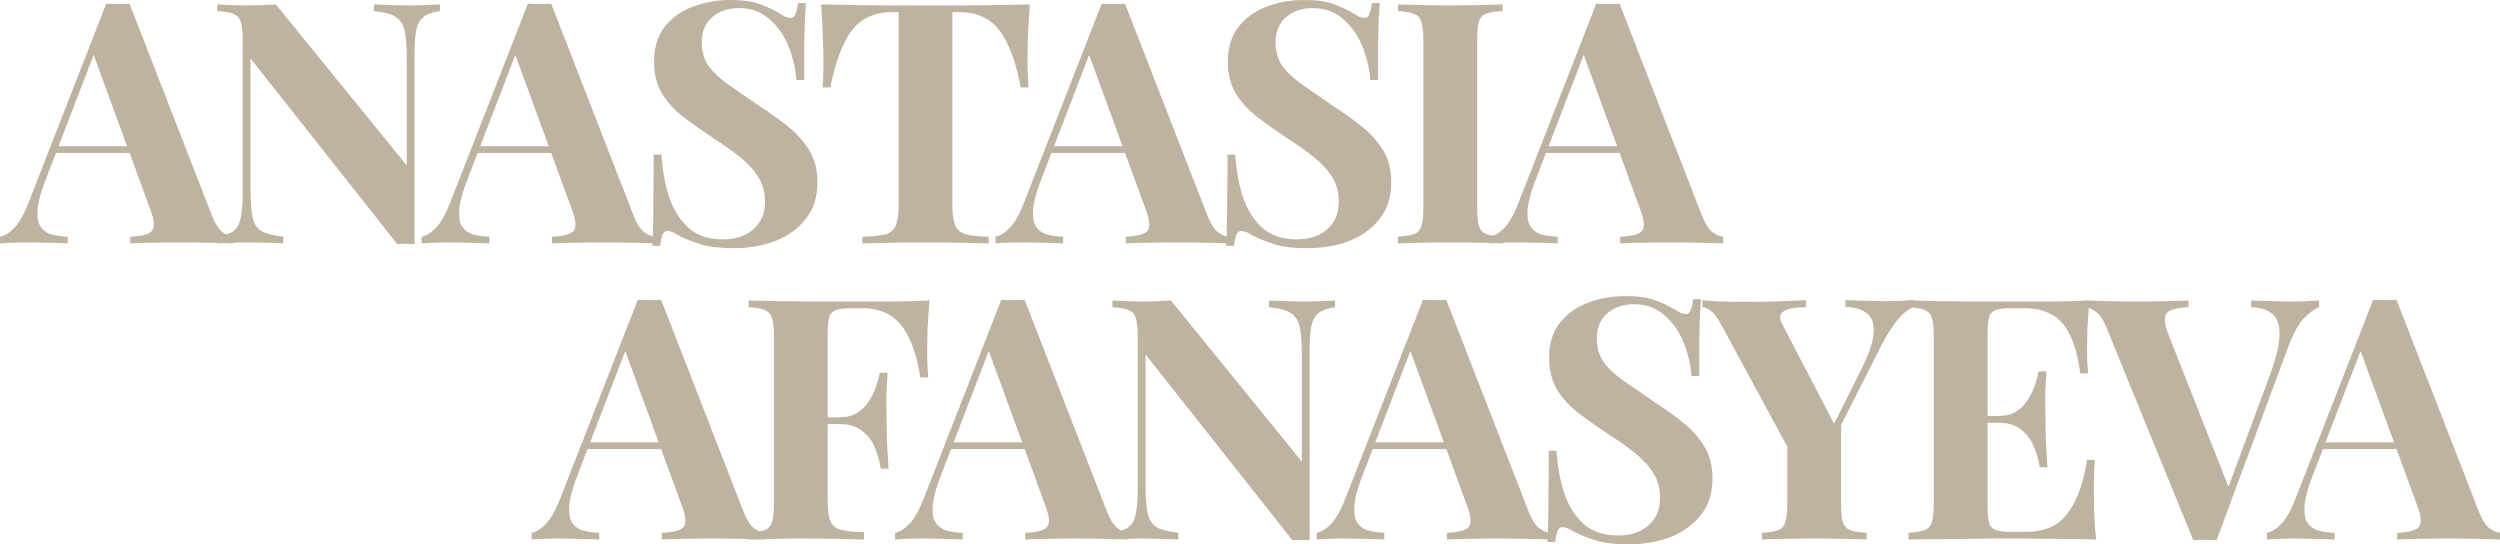<?xml version="1.0" encoding="UTF-8"?> <svg xmlns="http://www.w3.org/2000/svg" width="960" height="209" viewBox="0 0 960 209" fill="none"> <path d="M253.877 115.127L285.442 196.293C286.654 199.405 287.997 201.566 289.469 202.776C291.028 203.9 292.413 204.505 293.626 204.592V207.185C291.028 207.012 287.953 206.925 284.403 206.925C280.939 206.839 277.432 206.796 273.881 206.796C269.898 206.796 266.131 206.839 262.58 206.925C259.03 206.925 256.215 207.012 254.137 207.185V204.592C258.553 204.419 261.324 203.684 262.45 202.387C263.663 201.004 263.403 198.109 261.671 193.7L239.588 133.409L241.926 130.038L222.182 181.383C220.277 186.137 219.108 190.027 218.675 193.052C218.328 196.077 218.545 198.411 219.324 200.053C220.19 201.696 221.532 202.863 223.351 203.554C225.256 204.159 227.508 204.505 230.106 204.592V207.185C227.248 207.012 224.52 206.925 221.922 206.925C219.324 206.839 216.683 206.796 213.998 206.796C212.093 206.796 210.275 206.839 208.543 206.925C206.897 206.925 205.425 207.012 204.126 207.185V204.592C205.945 204.246 207.807 203.079 209.712 201.091C211.617 199.103 213.479 195.731 215.297 190.977L244.914 115.127C246.3 115.213 247.772 115.257 249.331 115.257C250.976 115.257 252.491 115.213 253.877 115.127ZM262.97 169.843V172.436H224.26L225.559 169.843H262.97Z" fill="#BEB3A1"></path> <path d="M356.946 115.386C356.599 119.276 356.339 123.036 356.166 126.667C356.08 130.297 356.036 133.106 356.036 135.094C356.036 136.996 356.08 138.811 356.166 140.54C356.253 142.269 356.339 143.738 356.426 144.948H353.438C352.313 138.206 350.754 132.933 348.762 129.13C346.77 125.24 344.302 122.474 341.358 120.832C338.5 119.19 335.079 118.368 331.096 118.368H326.809C324.298 118.368 322.393 118.584 321.094 119.017C319.795 119.449 318.929 120.313 318.496 121.61C318.063 122.906 317.846 124.895 317.846 127.574V192.663C317.846 196.034 318.193 198.541 318.886 200.183C319.578 201.825 320.921 202.906 322.912 203.425C324.904 203.943 327.849 204.246 331.745 204.332V207.185C329.061 207.098 325.597 207.012 321.354 206.925C317.11 206.839 312.651 206.796 307.974 206.796C304.25 206.796 300.613 206.839 297.063 206.925C293.512 207.012 290.308 207.098 287.45 207.185V204.592C290.222 204.419 292.3 204.073 293.685 203.554C295.071 203.036 295.98 201.998 296.413 200.442C296.933 198.887 297.193 196.553 297.193 193.441V129.13C297.193 125.932 296.933 123.598 296.413 122.129C295.98 120.573 295.028 119.535 293.556 119.017C292.17 118.412 290.135 118.066 287.45 117.979V115.386C291.001 115.473 294.768 115.559 298.751 115.646C302.735 115.646 306.675 115.689 310.572 115.775C314.469 115.775 318.106 115.775 321.484 115.775C324.861 115.775 327.632 115.775 329.797 115.775C333.781 115.775 338.284 115.775 343.306 115.775C348.416 115.689 352.962 115.559 356.946 115.386ZM337.591 160.248C337.591 160.248 337.591 160.68 337.591 161.545C337.591 162.409 337.591 162.841 337.591 162.841H313.95C313.95 162.841 313.95 162.409 313.95 161.545C313.95 160.68 313.95 160.248 313.95 160.248H337.591ZM340.838 143.133C340.492 148.06 340.319 151.82 340.319 154.414C340.405 157.007 340.449 159.384 340.449 161.545C340.449 163.706 340.492 166.083 340.578 168.676C340.665 171.269 340.882 175.029 341.228 179.956H338.24C337.721 176.931 336.898 174.122 335.772 171.529C334.646 168.935 333.001 166.861 330.836 165.305C328.671 163.663 325.857 162.841 322.393 162.841V160.248C324.991 160.248 327.156 159.73 328.888 158.692C330.706 157.569 332.222 156.142 333.434 154.414C334.647 152.598 335.599 150.697 336.292 148.709C336.985 146.72 337.504 144.862 337.851 143.133H340.838Z" fill="#BEB3A1"></path> <path d="M393.461 115.127L425.026 196.293C426.239 199.405 427.581 201.566 429.053 202.776C430.612 203.9 431.997 204.505 433.21 204.592V207.185C430.612 207.012 427.538 206.925 423.987 206.925C420.523 206.839 417.016 206.796 413.465 206.796C409.482 206.796 405.715 206.839 402.164 206.925C398.614 206.925 395.799 207.012 393.721 207.185V204.592C398.137 204.419 400.909 203.684 402.034 202.387C403.247 201.004 402.987 198.109 401.255 193.7L379.172 133.409L381.51 130.038L361.766 181.383C359.861 186.137 358.692 190.027 358.259 193.052C357.912 196.077 358.129 198.411 358.908 200.053C359.774 201.696 361.117 202.863 362.935 203.554C364.84 204.159 367.092 204.505 369.69 204.592V207.185C366.832 207.012 364.104 206.925 361.506 206.925C358.908 206.839 356.267 206.796 353.583 206.796C351.677 206.796 349.859 206.839 348.127 206.925C346.481 206.925 345.009 207.012 343.71 207.185V204.592C345.529 204.246 347.391 203.079 349.296 201.091C351.201 199.103 353.063 195.731 354.881 190.977L384.498 115.127C385.884 115.213 387.356 115.257 388.915 115.257C390.56 115.257 392.075 115.213 393.461 115.127ZM402.554 169.843V172.436H363.844L365.143 169.843H402.554Z" fill="#BEB3A1"></path> <path d="M512.637 115.386V117.979C509.866 118.325 507.787 119.06 506.402 120.184C505.016 121.221 504.064 122.906 503.544 125.24C503.111 127.574 502.895 130.859 502.895 135.094V207.444C501.855 207.358 500.773 207.314 499.647 207.314C498.608 207.314 497.482 207.358 496.27 207.444L439.894 136.132V185.921C439.894 190.675 440.154 194.348 440.674 196.942C441.193 199.448 442.319 201.264 444.051 202.387C445.87 203.425 448.684 204.159 452.494 204.592V207.185C450.849 207.012 448.684 206.925 445.999 206.925C443.315 206.839 440.804 206.796 438.465 206.796C436.474 206.796 434.439 206.839 432.36 206.925C430.282 206.925 428.55 207.012 427.164 207.185V204.592C429.936 204.159 432.014 203.425 433.399 202.387C434.785 201.35 435.694 199.664 436.127 197.331C436.647 194.91 436.907 191.626 436.907 187.477V129.13C436.907 125.932 436.647 123.598 436.127 122.129C435.694 120.573 434.742 119.535 433.27 119.017C431.884 118.412 429.849 118.066 427.164 117.979V115.386C428.55 115.473 430.282 115.559 432.36 115.646C434.439 115.732 436.474 115.775 438.465 115.775C440.544 115.775 442.536 115.732 444.441 115.646C446.346 115.559 448.078 115.473 449.637 115.386L499.907 177.233V136.65C499.907 131.896 499.647 128.266 499.128 125.759C498.608 123.166 497.439 121.307 495.62 120.184C493.888 119.06 491.117 118.325 487.307 117.979V115.386C488.952 115.473 491.117 115.559 493.802 115.646C496.486 115.732 498.998 115.775 501.336 115.775C503.414 115.775 505.449 115.732 507.441 115.646C509.519 115.559 511.251 115.473 512.637 115.386Z" fill="#BEB3A1"></path> <path d="M555.371 115.127L586.936 196.293C588.149 199.405 589.491 201.566 590.963 202.776C592.522 203.9 593.907 204.505 595.12 204.592V207.185C592.522 207.012 589.448 206.925 585.897 206.925C582.433 206.839 578.926 206.796 575.376 206.796C571.392 206.796 567.625 206.839 564.074 206.925C560.524 206.925 557.709 207.012 555.631 207.185V204.592C560.048 204.419 562.819 203.684 563.944 202.387C565.157 201.004 564.897 198.109 563.165 193.7L541.083 133.409L543.421 130.038L523.676 181.383C521.771 186.137 520.602 190.027 520.169 193.052C519.823 196.077 520.039 198.411 520.819 200.053C521.685 201.696 523.027 202.863 524.845 203.554C526.75 204.159 529.002 204.505 531.6 204.592V207.185C528.742 207.012 526.014 206.925 523.416 206.925C520.819 206.839 518.177 206.796 515.493 206.796C513.588 206.796 511.769 206.839 510.037 206.925C508.392 206.925 506.919 207.012 505.621 207.185V204.592C507.439 204.246 509.301 203.079 511.206 201.091C513.111 199.103 514.973 195.731 516.792 190.977L546.408 115.127C547.794 115.213 549.266 115.257 550.825 115.257C552.47 115.257 553.986 115.213 555.371 115.127ZM564.464 169.843V172.436H525.755L527.054 169.843H564.464Z" fill="#BEB3A1"></path> <path d="M623.956 113.701C629.065 113.701 633.006 114.263 635.777 115.386C638.548 116.424 640.929 117.547 642.921 118.757C643.96 119.362 644.783 119.838 645.389 120.184C646.082 120.443 646.732 120.573 647.338 120.573C648.204 120.573 648.81 120.097 649.156 119.146C649.589 118.196 649.936 116.769 650.195 114.868H653.183C653.096 116.51 652.967 118.498 652.793 120.832C652.707 123.079 652.62 126.061 652.534 129.778C652.534 133.495 652.534 138.379 652.534 144.43H649.546C649.2 139.935 648.16 135.57 646.428 131.334C644.696 127.099 642.228 123.641 639.024 120.962C635.907 118.196 632.053 116.812 627.463 116.812C623.307 116.812 619.886 117.979 617.201 120.313C614.517 122.647 613.175 125.889 613.175 130.038C613.175 133.495 614.041 136.477 615.773 138.984C617.505 141.404 620.016 143.782 623.307 146.115C626.684 148.449 630.754 151.259 635.517 154.543C639.674 157.223 643.397 159.902 646.688 162.582C649.979 165.262 652.62 168.287 654.612 171.658C656.604 175.029 657.6 179.049 657.6 183.716C657.6 189.421 656.084 194.132 653.053 197.849C650.109 201.566 646.212 204.375 641.362 206.277C636.513 208.092 631.187 209 625.385 209C620.016 209 615.729 208.481 612.525 207.444C609.321 206.407 606.636 205.326 604.471 204.203C602.566 202.992 601.094 202.387 600.055 202.387C599.189 202.387 598.54 202.863 598.107 203.814C597.76 204.764 597.457 206.191 597.197 208.092H594.21C594.383 206.018 594.469 203.597 594.469 200.831C594.556 198.065 594.599 194.478 594.599 190.07C594.686 185.575 594.729 179.913 594.729 173.084H597.717C598.063 178.789 599.016 184.149 600.575 189.162C602.22 194.089 604.688 198.065 607.979 201.091C611.356 204.116 615.816 205.629 621.358 205.629C624.389 205.629 627.074 205.11 629.412 204.073C631.837 202.949 633.785 201.307 635.257 199.146C636.729 196.985 637.465 194.305 637.465 191.107C637.465 187.477 636.6 184.322 634.868 181.642C633.222 178.962 630.927 176.456 627.983 174.122C625.125 171.788 621.791 169.411 617.981 166.99C613.911 164.311 610.1 161.631 606.55 158.952C602.999 156.272 600.142 153.203 597.977 149.746C595.898 146.288 594.859 142.182 594.859 137.428C594.859 131.983 596.201 127.531 598.886 124.073C601.657 120.529 605.251 117.936 609.667 116.294C614.17 114.565 618.933 113.701 623.956 113.701Z" fill="#BEB3A1"></path> <path d="M734.784 115.257V117.85C732.879 118.628 730.931 120.184 728.939 122.517C726.947 124.765 724.739 128.222 722.314 132.89L697.763 181.383H691.658L661.262 125.24C659.703 122.301 658.274 120.357 656.975 119.406C655.763 118.455 654.681 117.979 653.728 117.979V115.257C656.066 115.516 658.448 115.689 660.872 115.775C663.384 115.862 666.112 115.905 669.056 115.905C672.866 115.905 676.98 115.862 681.396 115.775C685.813 115.602 689.839 115.429 693.477 115.257V117.979C691.312 117.979 689.363 118.152 687.631 118.498C685.899 118.844 684.687 119.492 683.994 120.443C683.301 121.307 683.475 122.734 684.514 124.722L705.038 164.138L701.011 169.324L714.39 142.485C717.594 136.261 719.283 131.377 719.456 127.833C719.716 124.289 718.85 121.783 716.858 120.313C714.953 118.757 712.225 117.936 708.675 117.85V115.257C711.619 115.343 714.39 115.429 716.988 115.516C719.586 115.602 722.227 115.646 724.912 115.646C726.817 115.646 728.592 115.602 730.238 115.516C731.97 115.429 733.485 115.343 734.784 115.257ZM706.986 160.896V193.441C706.986 196.553 707.203 198.887 707.635 200.442C708.155 201.998 709.108 203.036 710.493 203.554C711.879 204.073 713.957 204.419 716.728 204.592V207.185C714.39 207.012 711.359 206.925 707.635 206.925C703.998 206.839 700.361 206.796 696.724 206.796C692.654 206.796 688.8 206.839 685.163 206.925C681.526 206.925 678.668 207.012 676.59 207.185V204.592C679.361 204.419 681.44 204.073 682.825 203.554C684.211 203.036 685.12 201.998 685.553 200.442C686.073 198.887 686.332 196.553 686.332 193.441V166.861L697.633 174.9L706.986 160.896Z" fill="#BEB3A1"></path> <path d="M802.337 115.386C801.991 119.19 801.731 122.863 801.558 126.407C801.471 129.951 801.428 132.674 801.428 134.576C801.428 136.305 801.471 137.947 801.558 139.503C801.644 141.059 801.731 142.355 801.817 143.393H798.83C797.964 137.082 796.621 132.112 794.803 128.482C792.984 124.765 790.603 122.172 787.658 120.702C784.801 119.146 781.423 118.368 777.526 118.368H772.201C769.689 118.368 767.784 118.584 766.485 119.017C765.186 119.449 764.32 120.313 763.887 121.61C763.454 122.906 763.238 124.895 763.238 127.574V194.997C763.238 197.676 763.454 199.664 763.887 200.961C764.32 202.258 765.186 203.122 766.485 203.554C767.784 203.986 769.689 204.203 772.201 204.203H778.566C782.463 204.203 785.883 203.381 788.828 201.739C791.859 200.01 794.413 197.115 796.491 193.052C798.656 188.989 800.302 183.5 801.428 176.585H804.415C804.155 179.351 804.026 182.982 804.026 187.477C804.026 189.465 804.069 192.274 804.155 195.904C804.242 199.535 804.502 203.295 804.935 207.185C800.518 207.012 795.539 206.925 789.997 206.925C784.454 206.839 779.518 206.796 775.188 206.796C773.023 206.796 770.252 206.796 766.875 206.796C763.498 206.796 759.86 206.839 755.963 206.925C752.067 206.925 748.126 206.969 744.143 207.055C740.159 207.055 736.392 207.098 732.842 207.185V204.592C735.613 204.419 737.691 204.073 739.077 203.554C740.462 203.036 741.372 201.998 741.805 200.442C742.324 198.887 742.584 196.553 742.584 193.441V129.13C742.584 125.932 742.324 123.598 741.805 122.129C741.372 120.573 740.419 119.535 738.947 119.017C737.561 118.412 735.526 118.066 732.842 117.979V115.386C736.392 115.473 740.159 115.559 744.143 115.646C748.126 115.646 752.067 115.689 755.963 115.775C759.86 115.775 763.498 115.775 766.875 115.775C770.252 115.775 773.023 115.775 775.188 115.775C779.172 115.775 783.675 115.775 788.698 115.775C793.807 115.689 798.353 115.559 802.337 115.386ZM782.073 159.73C782.073 159.73 782.073 160.162 782.073 161.026C782.073 161.891 782.073 162.323 782.073 162.323H759.341C759.341 162.323 759.341 161.891 759.341 161.026C759.341 160.162 759.341 159.73 759.341 159.73H782.073ZM785.84 142.615C785.494 147.542 785.32 151.302 785.32 153.895C785.407 156.488 785.45 158.865 785.45 161.026C785.45 163.187 785.494 165.564 785.58 168.157C785.667 170.751 785.883 174.511 786.23 179.438H783.242C782.809 176.412 781.986 173.603 780.774 171.01C779.648 168.417 778.003 166.342 775.838 164.786C773.673 163.144 770.858 162.323 767.394 162.323V159.73C769.992 159.73 772.201 159.211 774.019 158.174C775.838 157.05 777.31 155.624 778.436 153.895C779.648 152.08 780.601 150.178 781.293 148.19C781.986 146.202 782.506 144.343 782.852 142.615H785.84Z" fill="#BEB3A1"></path> <path d="M890.537 115.386V117.979C888.632 118.671 886.597 120.184 884.432 122.517C882.354 124.851 880.405 128.482 878.587 133.409L851.178 207.444C850.486 207.358 849.75 207.314 848.97 207.314C848.191 207.314 847.411 207.314 846.632 207.314C845.939 207.314 845.203 207.314 844.424 207.314C843.644 207.314 842.908 207.358 842.216 207.444L809.092 126.278C807.879 123.166 806.537 121.048 805.065 119.924C803.593 118.714 802.207 118.066 800.908 117.979V115.386C803.506 115.473 806.537 115.559 810.001 115.646C813.551 115.732 817.102 115.775 820.653 115.775C824.636 115.775 828.36 115.732 831.824 115.646C835.374 115.559 838.232 115.473 840.397 115.386V117.979C837.626 118.066 835.461 118.412 833.902 119.017C832.343 119.535 831.477 120.573 831.304 122.129C831.131 123.598 831.651 125.845 832.863 128.871L856.504 188.903L853.776 192.144L871.702 143.911C874.04 137.428 875.253 132.328 875.339 128.611C875.426 124.895 874.517 122.215 872.612 120.573C870.706 118.93 867.979 118.066 864.428 117.979V115.386C867.372 115.473 870.144 115.559 872.741 115.646C875.339 115.732 877.981 115.775 880.665 115.775C882.57 115.775 884.346 115.732 885.991 115.646C887.723 115.559 889.238 115.473 890.537 115.386Z" fill="#BEB3A1"></path> <path d="M920.252 115.127L951.817 196.293C953.029 199.405 954.371 201.566 955.843 202.776C957.402 203.9 958.788 204.505 960 204.592V207.185C957.402 207.012 954.328 206.925 950.777 206.925C947.313 206.839 943.806 206.796 940.256 206.796C936.272 206.796 932.505 206.839 928.955 206.925C925.404 206.925 922.59 207.012 920.511 207.185V204.592C924.928 204.419 927.699 203.684 928.825 202.387C930.037 201.004 929.777 198.109 928.045 193.7L905.963 133.409L908.301 130.038L888.556 181.383C886.651 186.137 885.482 190.027 885.049 193.052C884.703 196.077 884.919 198.411 885.699 200.053C886.565 201.696 887.907 202.863 889.726 203.554C891.631 204.159 893.882 204.505 896.48 204.592V207.185C893.622 207.012 890.895 206.925 888.297 206.925C885.699 206.839 883.057 206.796 880.373 206.796C878.468 206.796 876.649 206.839 874.917 206.925C873.272 206.925 871.8 207.012 870.501 207.185V204.592C872.319 204.246 874.181 203.079 876.086 201.091C877.991 199.103 879.853 195.731 881.672 190.977L911.288 115.127C912.674 115.213 914.146 115.257 915.705 115.257C917.35 115.257 918.866 115.213 920.252 115.127ZM929.344 169.843V172.436H890.635L891.934 169.843H929.344Z" fill="#BEB3A1"></path> <path d="M49.751 1.426L81.316 82.593C82.528 85.704 83.871 87.865 85.343 89.076C86.901 90.199 88.287 90.804 89.499 90.891V93.484C86.901 93.311 83.827 93.225 80.277 93.225C76.813 93.138 73.305 93.095 69.755 93.095C65.772 93.095 62.004 93.138 58.454 93.225C54.903 93.225 52.089 93.311 50.011 93.484V90.891C54.427 90.718 57.198 89.983 58.324 88.687C59.536 87.304 59.277 84.408 57.545 79.999L35.462 19.708L37.8 16.337L18.056 67.682C16.151 72.436 14.982 76.326 14.549 79.351C14.202 82.377 14.419 84.71 15.198 86.353C16.064 87.995 17.406 89.162 19.225 89.854C21.13 90.459 23.382 90.804 25.98 90.891V93.484C23.122 93.311 20.394 93.225 17.796 93.225C15.198 93.138 12.557 93.095 9.872 93.095C7.967 93.095 6.148 93.138 4.417 93.225C2.771 93.225 1.299 93.311 0 93.484V90.891C1.819 90.545 3.68 89.378 5.586 87.39C7.491 85.402 9.353 82.031 11.171 77.277L40.788 1.426C42.173 1.513 43.646 1.556 45.204 1.556C46.85 1.556 48.365 1.513 49.751 1.426ZM58.844 56.142V58.735H20.134L21.433 56.142H58.844Z" fill="#BEB3A1"></path> <path d="M168.927 1.686V4.279C166.156 4.625 164.077 5.359 162.692 6.483C161.306 7.52 160.353 9.206 159.834 11.54C159.401 13.873 159.184 17.158 159.184 21.394V93.743C158.145 93.657 157.063 93.614 155.937 93.614C154.898 93.614 153.772 93.657 152.56 93.743L96.184 22.431V72.22C96.184 76.974 96.444 80.648 96.963 83.241C97.483 85.748 98.609 87.563 100.341 88.687C102.159 89.724 104.974 90.459 108.784 90.891V93.484C107.139 93.311 104.974 93.225 102.289 93.225C99.605 93.138 97.093 93.095 94.755 93.095C92.763 93.095 90.728 93.138 88.65 93.225C86.572 93.225 84.84 93.311 83.454 93.484V90.891C86.225 90.459 88.304 89.724 89.689 88.687C91.075 87.649 91.984 85.964 92.417 83.63C92.937 81.21 93.196 77.925 93.196 73.776V15.429C93.196 12.231 92.937 9.897 92.417 8.428C91.984 6.872 91.031 5.835 89.559 5.316C88.174 4.711 86.139 4.365 83.454 4.279V1.686C84.84 1.772 86.572 1.858 88.65 1.945C90.728 2.031 92.763 2.075 94.755 2.075C96.834 2.075 98.825 2.031 100.73 1.945C102.636 1.858 104.368 1.772 105.926 1.686L156.197 63.533V22.95C156.197 18.195 155.937 14.565 155.417 12.058C154.898 9.465 153.729 7.607 151.91 6.483C150.178 5.359 147.407 4.625 143.597 4.279V1.686C145.242 1.772 147.407 1.858 150.092 1.945C152.776 2.031 155.287 2.075 157.626 2.075C159.704 2.075 161.739 2.031 163.731 1.945C165.809 1.858 167.541 1.772 168.927 1.686Z" fill="#BEB3A1"></path> <path d="M211.661 1.426L243.226 82.593C244.438 85.704 245.781 87.865 247.253 89.076C248.812 90.199 250.197 90.804 251.41 90.891V93.484C248.812 93.311 245.737 93.225 242.187 93.225C238.723 93.138 235.216 93.095 231.665 93.095C227.682 93.095 223.915 93.138 220.364 93.225C216.814 93.225 213.999 93.311 211.921 93.484V90.891C216.337 90.718 219.108 89.983 220.234 88.687C221.447 87.304 221.187 84.408 219.455 79.999L197.372 19.708L199.71 16.337L179.966 67.682C178.061 72.436 176.892 76.326 176.459 79.351C176.112 82.377 176.329 84.71 177.108 86.353C177.974 87.995 179.316 89.162 181.135 89.854C183.04 90.459 185.292 90.804 187.89 90.891V93.484C185.032 93.311 182.304 93.225 179.706 93.225C177.108 93.138 174.467 93.095 171.782 93.095C169.877 93.095 168.059 93.138 166.327 93.225C164.681 93.225 163.209 93.311 161.91 93.484V90.891C163.729 90.545 165.591 89.378 167.496 87.39C169.401 85.402 171.263 82.031 173.081 77.277L202.698 1.426C204.084 1.513 205.556 1.556 207.115 1.556C208.76 1.556 210.275 1.513 211.661 1.426ZM220.754 56.142V58.735H182.044L183.343 56.142H220.754Z" fill="#BEB3A1"></path> <path d="M280.246 0C285.355 0 289.295 0.562 292.067 1.686C294.838 2.723 297.219 3.847 299.211 5.057C300.25 5.662 301.073 6.137 301.679 6.483C302.372 6.742 303.021 6.872 303.627 6.872C304.493 6.872 305.1 6.396 305.446 5.446C305.879 4.495 306.225 3.069 306.485 1.167H309.473C309.386 2.809 309.256 4.797 309.083 7.131C308.997 9.379 308.91 12.361 308.823 16.078C308.823 19.795 308.823 24.678 308.823 30.729H305.836C305.489 26.234 304.45 21.869 302.718 17.634C300.986 13.398 298.518 9.941 295.314 7.261C292.196 4.495 288.343 3.112 283.753 3.112C279.596 3.112 276.176 4.279 273.491 6.613C270.807 8.946 269.464 12.188 269.464 16.337C269.464 19.795 270.33 22.777 272.062 25.284C273.794 27.704 276.306 30.081 279.596 32.415C282.974 34.749 287.044 37.558 291.807 40.843C295.964 43.522 299.687 46.202 302.978 48.881C306.269 51.561 308.91 54.586 310.902 57.958C312.893 61.329 313.889 65.348 313.889 70.016C313.889 75.721 312.374 80.432 309.343 84.149C306.399 87.865 302.502 90.675 297.652 92.576C292.803 94.392 287.477 95.299 281.675 95.299C276.306 95.299 272.019 94.781 268.815 93.743C265.611 92.706 262.926 91.626 260.761 90.502C258.856 89.292 257.384 88.687 256.345 88.687C255.479 88.687 254.829 89.162 254.396 90.113C254.05 91.064 253.747 92.49 253.487 94.392H250.499C250.673 92.317 250.759 89.897 250.759 87.131C250.846 84.365 250.889 80.777 250.889 76.369C250.976 71.874 251.019 66.212 251.019 59.384H254.007C254.353 65.089 255.306 70.448 256.864 75.461C258.51 80.388 260.978 84.365 264.268 87.39C267.646 90.415 272.106 91.928 277.648 91.928C280.679 91.928 283.363 91.409 285.702 90.372C288.126 89.249 290.075 87.606 291.547 85.445C293.019 83.284 293.755 80.605 293.755 77.406C293.755 73.776 292.889 70.621 291.157 67.941C289.512 65.262 287.217 62.755 284.273 60.421C281.415 58.087 278.081 55.71 274.271 53.29C270.2 50.61 266.39 47.931 262.84 45.251C259.289 42.571 256.431 39.503 254.266 36.045C252.188 32.588 251.149 28.482 251.149 23.728C251.149 18.282 252.491 13.83 255.176 10.373C257.947 6.829 261.541 4.236 265.957 2.593C270.46 0.864 275.223 0 280.246 0Z" fill="#BEB3A1"></path> <path d="M395.463 1.686C395.117 6.094 394.857 10.329 394.684 14.392C394.597 18.455 394.554 21.567 394.554 23.728C394.554 25.629 394.597 27.444 394.684 29.173C394.77 30.902 394.857 32.371 394.943 33.582H391.956C390.57 26.321 388.795 20.573 386.63 16.337C384.552 12.101 382.04 9.119 379.096 7.391C376.152 5.575 372.688 4.668 368.704 4.668H365.716V78.703C365.716 82.16 366.063 84.754 366.756 86.482C367.535 88.211 368.921 89.378 370.912 89.983C372.904 90.502 375.805 90.804 379.615 90.891V93.484C376.931 93.398 373.337 93.311 368.834 93.225C364.417 93.138 359.784 93.095 354.935 93.095C350.172 93.095 345.669 93.138 341.426 93.225C337.182 93.311 333.762 93.398 331.164 93.484V90.891C335.061 90.804 338.005 90.502 339.997 89.983C341.988 89.378 343.331 88.211 344.024 86.482C344.716 84.754 345.063 82.16 345.063 78.703V4.668H342.205C338.221 4.668 334.758 5.575 331.813 7.391C328.869 9.119 326.357 12.101 324.279 16.337C322.201 20.486 320.382 26.234 318.823 33.582H315.836C316.009 32.371 316.096 30.902 316.096 29.173C316.182 27.444 316.225 25.629 316.225 23.728C316.225 21.567 316.139 18.455 315.966 14.392C315.879 10.329 315.663 6.094 315.316 1.686C319.3 1.772 323.63 1.858 328.306 1.945C333.069 2.031 337.832 2.075 342.595 2.075C347.358 2.075 351.644 2.075 355.455 2.075C359.351 2.075 363.638 2.075 368.314 2.075C373.077 2.075 377.84 2.031 382.603 1.945C387.366 1.858 391.653 1.772 395.463 1.686Z" fill="#BEB3A1"></path> <path d="M432.01 1.426L463.575 82.593C464.787 85.704 466.13 87.865 467.602 89.076C469.161 90.199 470.546 90.804 471.759 90.891V93.484C469.161 93.311 466.086 93.225 462.536 93.225C459.072 93.138 455.565 93.095 452.014 93.095C448.031 93.095 444.264 93.138 440.713 93.225C437.162 93.225 434.348 93.311 432.27 93.484V90.891C436.686 90.718 439.457 89.983 440.583 88.687C441.795 87.304 441.536 84.408 439.804 79.999L417.721 19.708L420.059 16.337L400.315 67.682C398.41 72.436 397.241 76.326 396.808 79.351C396.461 82.377 396.678 84.71 397.457 86.353C398.323 87.995 399.665 89.162 401.484 89.854C403.389 90.459 405.641 90.804 408.239 90.891V93.484C405.381 93.311 402.653 93.225 400.055 93.225C397.457 93.138 394.816 93.095 392.131 93.095C390.226 93.095 388.408 93.138 386.676 93.225C385.03 93.225 383.558 93.311 382.259 93.484V90.891C384.078 90.545 385.94 89.378 387.845 87.39C389.75 85.402 391.612 82.031 393.43 77.277L423.047 1.426C424.433 1.513 425.905 1.556 427.463 1.556C429.109 1.556 430.624 1.513 432.01 1.426ZM441.103 56.142V58.735H402.393L403.692 56.142H441.103Z" fill="#BEB3A1"></path> <path d="M500.595 0C505.704 0 509.644 0.562 512.415 1.686C515.187 2.723 517.568 3.847 519.56 5.057C520.599 5.662 521.422 6.137 522.028 6.483C522.721 6.742 523.37 6.872 523.976 6.872C524.842 6.872 525.449 6.396 525.795 5.446C526.228 4.495 526.574 3.069 526.834 1.167H529.822C529.735 2.809 529.605 4.797 529.432 7.131C529.345 9.379 529.259 12.361 529.172 16.078C529.172 19.795 529.172 24.678 529.172 30.729H526.185C525.838 26.234 524.799 21.869 523.067 17.634C521.335 13.398 518.867 9.941 515.663 7.261C512.545 4.495 508.692 3.112 504.102 3.112C499.945 3.112 496.525 4.279 493.84 6.613C491.156 8.946 489.813 12.188 489.813 16.337C489.813 19.795 490.679 22.777 492.411 25.284C494.143 27.704 496.655 30.081 499.945 32.415C503.323 34.749 507.393 37.558 512.156 40.843C516.312 43.522 520.036 46.202 523.327 48.881C526.618 51.561 529.259 54.586 531.251 57.958C533.242 61.329 534.238 65.348 534.238 70.016C534.238 75.721 532.723 80.432 529.692 84.149C526.748 87.865 522.851 90.675 518.001 92.576C513.152 94.392 507.826 95.299 502.024 95.299C496.655 95.299 492.368 94.781 489.164 93.743C485.96 92.706 483.275 91.626 481.11 90.502C479.205 89.292 477.733 88.687 476.694 88.687C475.828 88.687 475.178 89.162 474.745 90.113C474.399 91.064 474.096 92.49 473.836 94.392H470.848C471.021 92.317 471.108 89.897 471.108 87.131C471.195 84.365 471.238 80.777 471.238 76.369C471.325 71.874 471.368 66.212 471.368 59.384H474.355C474.702 65.089 475.654 70.448 477.213 75.461C478.859 80.388 481.327 84.365 484.617 87.39C487.995 90.415 492.455 91.928 497.997 91.928C501.028 91.928 503.712 91.409 506.05 90.372C508.475 89.249 510.424 87.606 511.896 85.445C513.368 83.284 514.104 80.605 514.104 77.406C514.104 73.776 513.238 70.621 511.506 67.941C509.861 65.262 507.566 62.755 504.622 60.421C501.764 58.087 498.43 55.71 494.619 53.29C490.549 50.61 486.739 47.931 483.189 45.251C479.638 42.571 476.78 39.503 474.615 36.045C472.537 32.588 471.498 28.482 471.498 23.728C471.498 18.282 472.84 13.83 475.525 10.373C478.296 6.829 481.89 4.236 486.306 2.593C490.809 0.864 495.572 0 500.595 0Z" fill="#BEB3A1"></path> <path d="M576.972 1.686V4.279C574.201 4.365 572.08 4.711 570.608 5.316C569.222 5.835 568.313 6.872 567.88 8.428C567.447 9.897 567.23 12.231 567.23 15.429V79.74C567.23 82.852 567.447 85.186 567.88 86.742C568.399 88.298 569.352 89.335 570.737 89.854C572.123 90.372 574.201 90.718 576.972 90.891V93.484C574.634 93.311 571.69 93.225 568.139 93.225C564.589 93.138 560.995 93.095 557.358 93.095C553.115 93.095 549.174 93.138 545.537 93.225C541.987 93.225 539.086 93.311 536.834 93.484V90.891C539.605 90.718 541.684 90.372 543.069 89.854C544.455 89.335 545.364 88.298 545.797 86.742C546.317 85.186 546.576 82.852 546.576 79.74V15.429C546.576 12.231 546.317 9.897 545.797 8.428C545.364 6.872 544.412 5.835 542.939 5.316C541.554 4.711 539.519 4.365 536.834 4.279V1.686C539.086 1.772 541.987 1.858 545.537 1.945C549.174 2.031 553.115 2.075 557.358 2.075C560.995 2.075 564.589 2.031 568.139 1.945C571.69 1.858 574.634 1.772 576.972 1.686Z" fill="#BEB3A1"></path> <path d="M621.914 1.426L653.479 82.593C654.691 85.704 656.034 87.865 657.506 89.076C659.065 90.199 660.45 90.804 661.663 90.891V93.484C659.065 93.311 655.99 93.225 652.44 93.225C648.976 93.138 645.469 93.095 641.918 93.095C637.935 93.095 634.168 93.138 630.617 93.225C627.067 93.225 624.252 93.311 622.174 93.484V90.891C626.59 90.718 629.361 89.983 630.487 88.687C631.7 87.304 631.44 84.408 629.708 79.999L607.625 19.708L609.963 16.337L590.219 67.682C588.314 72.436 587.145 76.326 586.712 79.351C586.365 82.377 586.582 84.71 587.361 86.353C588.227 87.995 589.569 89.162 591.388 89.854C593.293 90.459 595.545 90.804 598.143 90.891V93.484C595.285 93.311 592.557 93.225 589.959 93.225C587.361 93.138 584.72 93.095 582.035 93.095C580.13 93.095 578.312 93.138 576.58 93.225C574.934 93.225 573.462 93.311 572.163 93.484V90.891C573.982 90.545 575.844 89.378 577.749 87.39C579.654 85.402 581.516 82.031 583.334 77.277L612.951 1.426C614.337 1.513 615.809 1.556 617.368 1.556C619.013 1.556 620.528 1.513 621.914 1.426ZM631.007 56.142V58.735H592.297L593.596 56.142H631.007Z" fill="#BEB3A1"></path> </svg> 